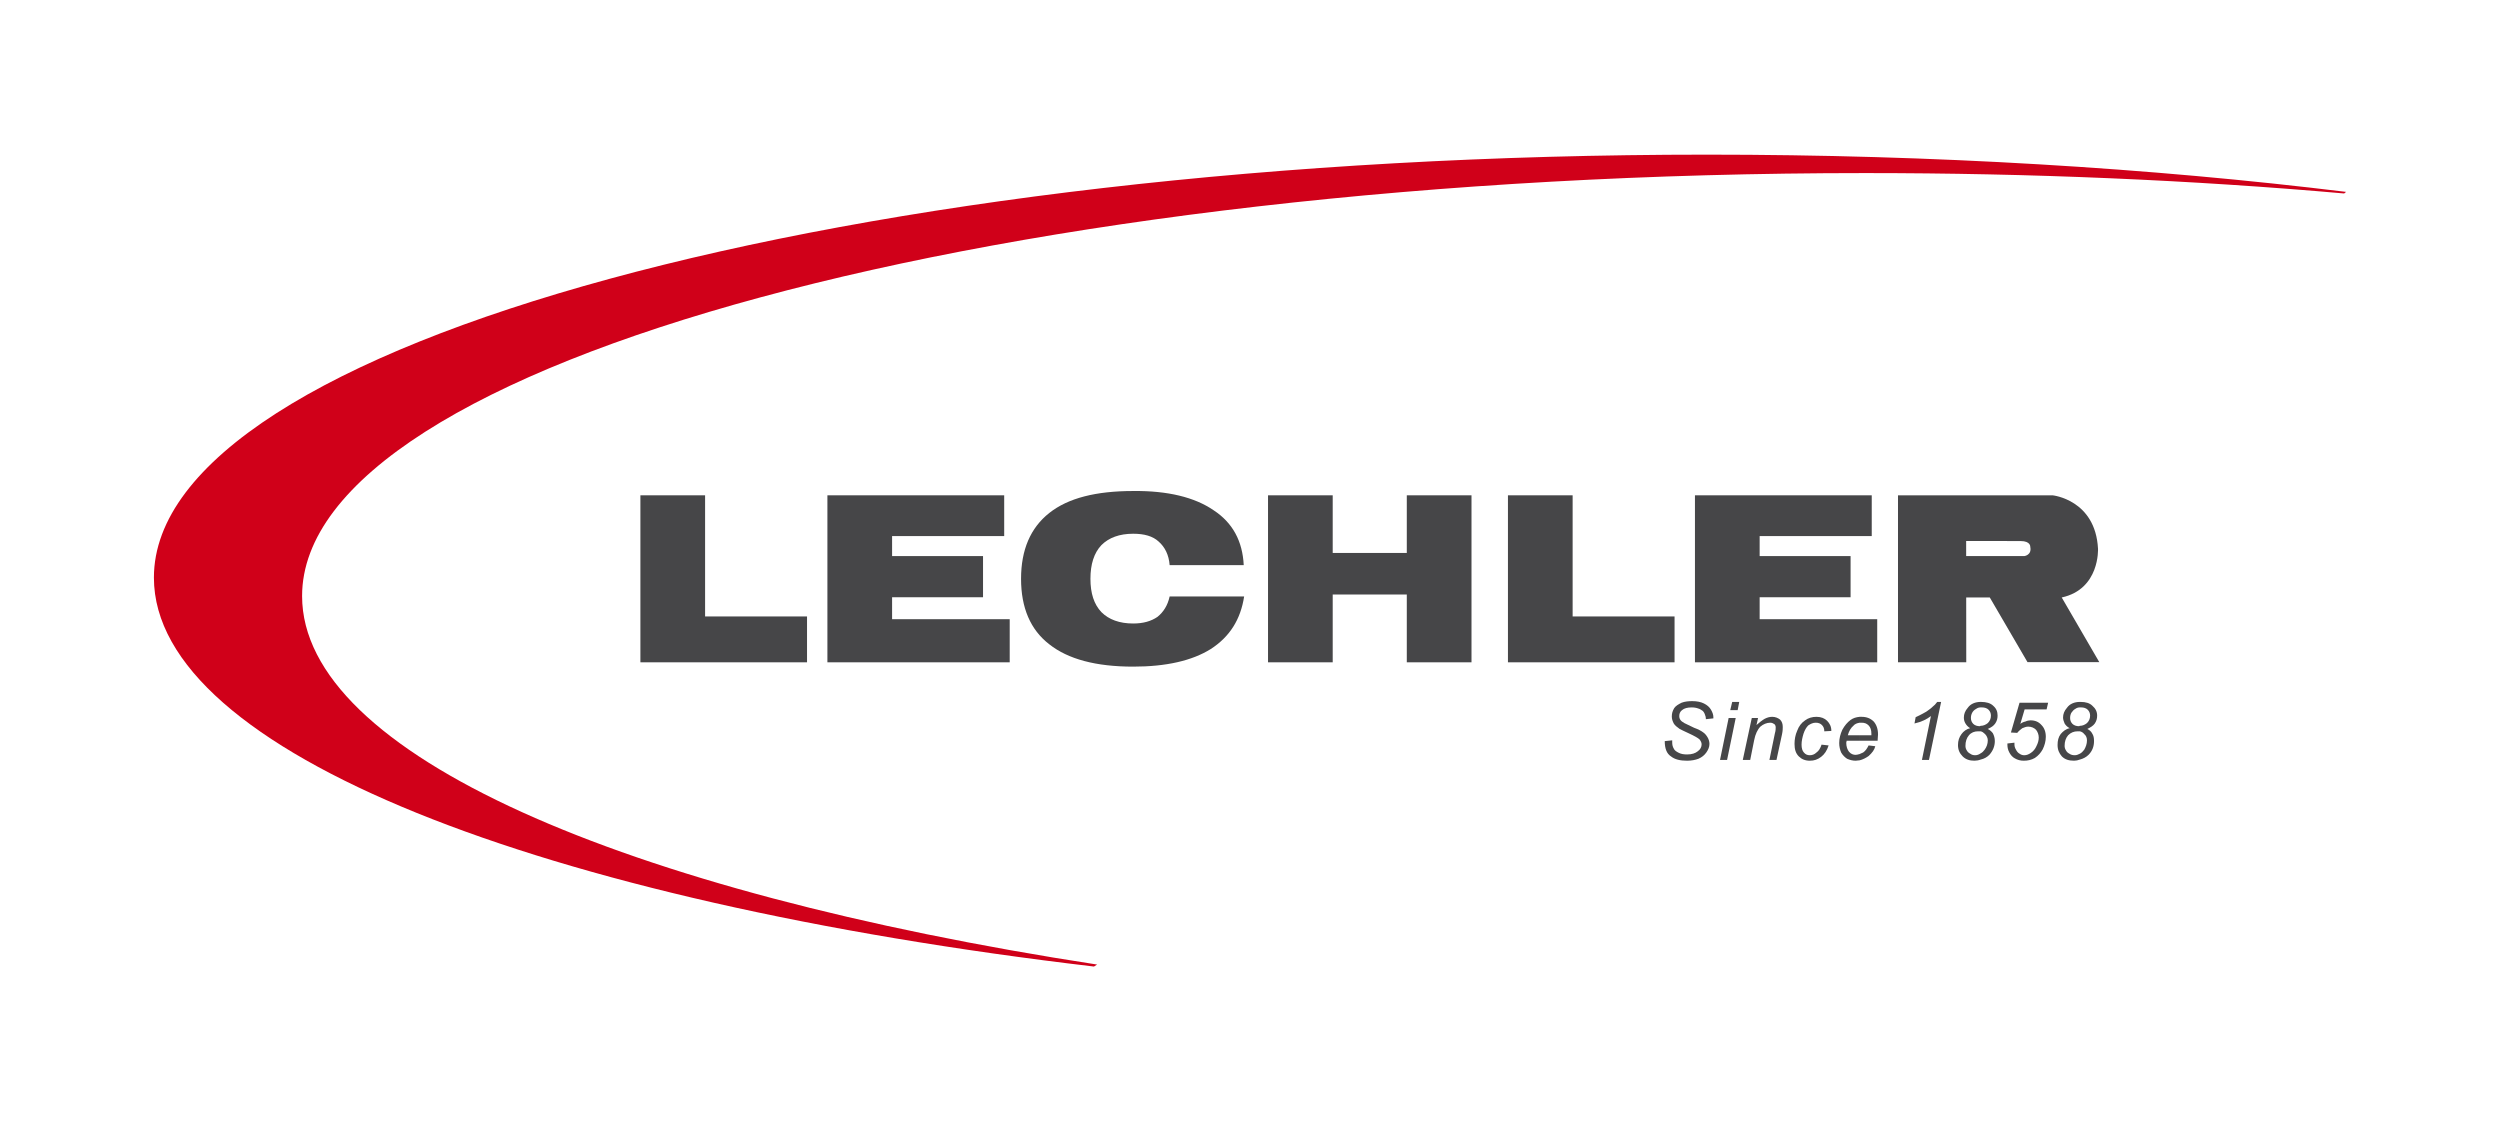 <?xml version="1.0" encoding="utf-8"?>
<!-- Generator: Adobe Illustrator 14.0.0, SVG Export Plug-In . SVG Version: 6.00 Build 43363)  -->
<!DOCTYPE svg PUBLIC "-//W3C//DTD SVG 1.1//EN" "http://www.w3.org/Graphics/SVG/1.1/DTD/svg11.dtd">
<svg version="1.1" id="Warstwa_1" xmlns="http://www.w3.org/2000/svg" xmlns:xlink="http://www.w3.org/1999/xlink" x="0px" y="0px"
	 width="553.12px" height="248.06px" viewBox="0 0 553.12 248.06" enable-background="new 0 0 553.12 248.06" xml:space="preserve">
<g>
	<polygon fill="#464648" points="141.688,146.535 141.688,109.587 156.001,109.587 156.001,136.389 178.554,136.389 
		178.554,146.535 	"/>
	<polygon fill="#464648" points="183.063,146.535 183.063,109.587 222.176,109.587 222.176,118.607 197.373,118.607 
		197.373,123.032 217.494,123.032 217.494,132.14 197.373,132.14 197.373,136.996 223.395,136.996 223.395,146.535 	"/>
	<g>
		<path fill="#464648" d="M258.781,125.028c-0.175-2.258-1.043-3.99-2.427-5.204c-1.304-1.216-3.21-1.735-5.637-1.735
			c-3.038,0-5.377,0.867-7.029,2.516c-1.646,1.734-2.431,4.249-2.431,7.456c0,3.212,0.785,5.643,2.431,7.376
			c1.652,1.647,3.991,2.512,7.029,2.512c2.251,0,3.986-0.516,5.376-1.471c1.298-1.041,2.257-2.519,2.688-4.511h16.482
			c-0.782,5.117-3.212,8.931-7.374,11.623c-4.165,2.6-9.89,3.901-17.172,3.901c-8.242,0-14.401-1.651-18.564-4.942
			c-4.163-3.209-6.246-8.067-6.246-14.488c0-6.416,2.083-11.273,6.246-14.569c4.163-3.294,10.322-4.857,18.564-4.857
			c7.633-0.085,13.614,1.387,17.78,4.25c4.247,2.777,6.415,6.853,6.675,12.145H258.781"/>
		<polygon fill="#464648" points="280.548,146.535 280.548,109.587 294.859,109.587 294.859,122.34 311.25,122.34 311.25,109.587 
			325.566,109.587 325.566,146.535 311.25,146.535 311.25,131.533 294.859,131.533 294.859,146.535 		"/>
		<polygon fill="#464648" points="333.63,146.535 333.63,109.587 347.941,109.587 347.941,136.389 370.492,136.389 370.492,146.535 
					"/>
		<polygon fill="#464648" points="375.005,146.535 375.005,109.587 414.118,109.587 414.118,118.607 389.318,118.607 
			389.318,123.032 409.438,123.032 409.438,132.14 389.318,132.14 389.318,136.996 415.331,136.996 415.331,146.535 		"/>
		<path fill="#464648" d="M368.322,163.971l1.652-0.174v0.435c0,0.519,0.084,0.953,0.342,1.389c0.176,0.429,0.607,0.69,1.131,0.951
			c0.521,0.263,1.129,0.348,1.82,0.348c1.043,0,1.822-0.258,2.348-0.691c0.605-0.435,0.865-0.955,0.865-1.563
			c0-0.348-0.18-0.694-0.436-1.044c-0.348-0.345-1.127-0.778-2.428-1.383c-0.959-0.435-1.648-0.784-1.996-0.959
			c-0.607-0.429-1.041-0.778-1.305-1.211c-0.258-0.524-0.432-0.952-0.432-1.563c0-0.688,0.174-1.211,0.523-1.822
			c0.344-0.52,0.955-0.862,1.646-1.211c0.693-0.259,1.477-0.348,2.338-0.348c1.045,0,1.908,0.174,2.605,0.519
			c0.695,0.35,1.215,0.781,1.563,1.389c0.35,0.607,0.521,1.128,0.521,1.647v0.262l-1.652,0.176c0-0.438-0.084-0.696-0.172-0.872
			c-0.086-0.345-0.26-0.688-0.516-0.95c-0.262-0.174-0.607-0.436-0.957-0.523c-0.438-0.173-0.959-0.258-1.475-0.258
			c-0.957,0-1.652,0.17-2.17,0.607c-0.434,0.345-0.605,0.779-0.605,1.3c0,0.348,0.086,0.607,0.258,0.863
			c0.176,0.261,0.438,0.439,0.865,0.697c0.352,0.177,1.045,0.521,2.168,1.043c0.959,0.344,1.564,0.693,1.916,0.953
			c0.43,0.262,0.777,0.691,1.039,1.126c0.26,0.434,0.432,0.955,0.432,1.474c0,0.696-0.262,1.3-0.693,1.913
			c-0.434,0.606-0.955,1.035-1.734,1.383c-0.695,0.262-1.563,0.435-2.518,0.435c-1.475,0-2.688-0.256-3.553-0.949
			C368.759,166.748,368.322,165.62,368.322,163.971"/>
		<path fill-rule="evenodd" clip-rule="evenodd" fill="#464648" d="M382.812,157.12l0.434-1.821h1.555l-0.346,1.821H382.812z
			 M380.552,168.134l1.906-9.279h1.566l-1.91,9.279H380.552z"/>
		<path fill="#464648" d="M385.587,168.134l1.992-9.279h1.385l-0.346,1.56c0.697-0.606,1.215-1.044,1.824-1.387
			c0.516-0.26,1.039-0.434,1.648-0.434c0.695,0,1.301,0.261,1.734,0.605c0.436,0.436,0.607,0.957,0.607,1.651
			c0,0.345,0,0.866-0.172,1.647l-1.215,5.636h-1.564l1.213-5.896c0.176-0.605,0.176-0.958,0.176-1.304
			c0-0.261-0.084-0.52-0.26-0.692c-0.256-0.173-0.52-0.346-0.955-0.346c-0.783,0-1.561,0.346-2.17,0.868
			c-0.604,0.604-1.125,1.644-1.387,3.034l-0.867,4.336H385.587"/>
		<path fill="#464648" d="M403.015,164.751l1.563,0.173c-0.344,1.126-0.951,1.996-1.643,2.515c-0.783,0.612-1.566,0.868-2.52,0.868
			c-1.035,0-1.822-0.347-2.429-0.95c-0.691-0.694-0.951-1.563-0.951-2.78c0-0.954,0.17-1.989,0.607-2.944
			c0.344-0.959,0.951-1.736,1.738-2.261c0.687-0.517,1.556-0.777,2.511-0.777c1.043,0,1.816,0.346,2.342,0.868
			c0.605,0.605,0.949,1.302,0.949,2.255l-1.557,0.087c0-0.609-0.176-1.04-0.523-1.389c-0.346-0.348-0.775-0.52-1.387-0.52
			c-0.609,0-1.127,0.261-1.648,0.606c-0.429,0.432-0.777,1.039-1.041,1.822c-0.258,0.863-0.434,1.646-0.434,2.427
			c0,0.782,0.176,1.386,0.518,1.737c0.35,0.432,0.785,0.607,1.304,0.607c0.521,0,1.041-0.176,1.477-0.607
			C402.413,166.137,402.757,165.533,403.015,164.751"/>
		<path fill-rule="evenodd" clip-rule="evenodd" fill="#464648" d="M413.427,164.924l1.475,0.176
			c-0.17,0.776-0.691,1.472-1.475,2.169c-0.605,0.431-1.301,0.782-1.992,0.951v-1.386c0.256-0.086,0.518-0.263,0.779-0.345
			C412.735,166.137,413.079,165.62,413.427,164.924 M411.435,158.594h0.432c1.121,0,1.99,0.347,2.688,1.041
			c0.605,0.693,0.953,1.645,0.953,2.863c0,0.432-0.09,0.866-0.09,1.385h-3.982v-1.215h2.602v-0.344c0-0.784-0.18-1.391-0.609-1.823
			c-0.439-0.433-0.869-0.605-1.561-0.605h-0.432V158.594z M411.435,168.22c-0.354,0-0.605,0.087-0.869,0.087
			c-0.697,0-1.305-0.173-1.904-0.435c-0.527-0.348-0.959-0.776-1.311-1.383c-0.256-0.613-0.43-1.305-0.43-2.085
			c0-1.04,0.258-1.997,0.691-2.95c0.521-0.953,1.129-1.646,1.826-2.172c0.604-0.428,1.209-0.604,1.996-0.688v1.302
			c-0.527,0.085-1.051,0.261-1.393,0.688c-0.521,0.439-0.957,1.133-1.215,2.084h2.607v1.215h-2.865c0,0.175-0.09,0.349-0.09,0.435
			c0,0.867,0.262,1.559,0.605,1.993c0.436,0.523,0.957,0.697,1.48,0.697c0.264,0,0.516-0.088,0.869-0.174V168.22z"/>
		<path fill="#464648" d="M425.224,168.134l1.992-9.714c-0.865,0.695-2.084,1.303-3.639,1.648l0.256-1.39
			c0.785-0.347,1.561-0.779,2.342-1.213c0.779-0.519,1.305-0.953,1.736-1.391c0.26-0.168,0.436-0.516,0.693-0.776h0.865
			l-2.688,12.835H425.224"/>
		<path fill-rule="evenodd" clip-rule="evenodd" fill="#464648" d="M438.229,155.299c0-0.085,0,0,0.092,0
			c1.125,0,2.08,0.26,2.686,0.865c0.695,0.605,0.955,1.302,0.955,2.169c0,0.694-0.172,1.212-0.521,1.735
			c-0.35,0.517-0.869,0.864-1.646,1.211c0.516,0.262,0.867,0.606,1.129,0.959c0.258,0.521,0.428,1.038,0.428,1.731
			c0,1.129-0.428,2.166-1.211,3.038c-0.516,0.516-1.129,0.865-1.91,1.042v-1.388c0.35-0.173,0.605-0.436,0.863-0.785
			c0.441-0.605,0.701-1.3,0.701-2.079c0-0.521-0.26-1.039-0.609-1.39c-0.35-0.344-0.605-0.522-0.955-0.605v-1.218
			c0.605,0,1.133-0.256,1.564-0.605c0.432-0.435,0.695-0.952,0.695-1.646c0-0.517-0.18-0.956-0.523-1.302
			c-0.342-0.35-0.873-0.52-1.473-0.52h-0.264V155.299 M435.892,161.112c-0.436-0.263-0.783-0.61-1.039-1.044
			c-0.262-0.435-0.352-0.868-0.352-1.302c0-0.782,0.26-1.472,0.867-2.17c0.607-0.864,1.652-1.298,2.861-1.298v1.213
			c-0.342,0-0.691,0.085-1.041,0.346c-0.35,0.174-0.691,0.52-0.863,0.867c-0.174,0.348-0.264,0.696-0.264,1.129
			c0,0.518,0.178,0.953,0.52,1.304c0.35,0.345,0.871,0.516,1.477,0.516c0,0,0.086-0.088,0.172-0.088v1.218h-0.602
			c-0.789,0-1.477,0.262-1.998,0.866c-0.521,0.607-0.777,1.388-0.777,2.345c0,0.347,0.082,0.692,0.256,0.952
			c0.174,0.344,0.432,0.605,0.783,0.783c0.348,0.259,0.689,0.346,1.129,0.346c0.432,0,0.867-0.175,1.209-0.433v1.388
			c-0.432,0.169-0.949,0.256-1.391,0.256c-1.039,0-1.904-0.256-2.598-0.948c-0.693-0.695-1.039-1.48-1.039-2.519
			c0-0.956,0.258-1.737,0.781-2.431C434.417,161.803,435.108,161.279,435.892,161.112"/>
		<path fill="#464648" d="M444.134,164.492l1.559-0.176v0.35c0,0.433,0.084,0.782,0.346,1.211c0.176,0.35,0.436,0.694,0.777,0.872
			c0.35,0.259,0.697,0.347,1.043,0.347c0.52,0,0.961-0.176,1.475-0.524c0.52-0.345,0.951-0.865,1.215-1.473
			c0.35-0.694,0.521-1.301,0.521-1.912c0-0.688-0.262-1.3-0.607-1.731c-0.432-0.433-1.037-0.692-1.734-0.692
			c-0.432,0-0.869,0.17-1.299,0.35c-0.354,0.256-0.783,0.604-1.129,1.034l-1.391-0.082l1.906-6.594h6.33l-0.34,1.478h-4.861
			l-0.951,3.209c0.344-0.263,0.689-0.436,1.127-0.522c0.344-0.173,0.783-0.264,1.127-0.264c1.037,0,1.822,0.351,2.428,1.044
			c0.605,0.607,0.955,1.472,0.955,2.6c0,0.956-0.264,1.909-0.691,2.779c-0.436,0.777-0.957,1.386-1.738,1.906
			c-0.775,0.434-1.559,0.605-2.428,0.605c-0.779,0-1.389-0.172-1.996-0.521c-0.518-0.262-0.951-0.777-1.213-1.296
			c-0.344-0.612-0.43-1.218-0.43-1.738V164.492"/>
		<path fill-rule="evenodd" clip-rule="evenodd" fill="#464648" d="M460.177,155.299h0.172c1.127,0,1.996,0.26,2.602,0.865
			c0.697,0.605,1.037,1.302,1.037,2.169c0,0.694-0.17,1.212-0.516,1.735c-0.35,0.517-0.957,0.864-1.65,1.211
			c0.523,0.262,0.867,0.606,1.043,0.959c0.348,0.521,0.432,1.038,0.432,1.731c0,1.129-0.346,2.166-1.215,3.038
			c-0.52,0.516-1.213,0.865-1.904,1.042v-1.301c0.348-0.178,0.691-0.522,0.949-0.872c0.35-0.605,0.611-1.3,0.611-2.079
			c0-0.521-0.176-1.039-0.611-1.39c-0.258-0.344-0.602-0.522-0.949-0.605v-1.218c0.605,0,1.129-0.256,1.561-0.605
			c0.436-0.435,0.693-0.952,0.693-1.646c0-0.517-0.176-0.956-0.521-1.302c-0.348-0.35-0.863-0.52-1.471-0.52h-0.262V155.299
			 M457.921,161.112c-0.52-0.263-0.865-0.61-1.131-1.044c-0.172-0.435-0.344-0.868-0.344-1.302c0-0.782,0.26-1.472,0.867-2.17
			c0.607-0.864,1.65-1.298,2.863-1.298v1.213c-0.352,0-0.697,0.085-1.041,0.346c-0.35,0.174-0.607,0.52-0.865,0.867
			c-0.174,0.348-0.262,0.696-0.262,1.129c0,0.518,0.172,0.953,0.52,1.304c0.348,0.345,0.865,0.516,1.473,0.516
			c0,0,0.086-0.088,0.176-0.088v1.218h-0.521c-0.779,0-1.475,0.262-2.082,0.866c-0.518,0.607-0.783,1.388-0.783,2.345
			c0,0.347,0.092,0.692,0.266,0.952c0.168,0.344,0.428,0.605,0.781,0.783c0.344,0.259,0.777,0.346,1.213,0.346
			c0.43,0,0.775-0.175,1.127-0.346v1.301c-0.436,0.169-0.867,0.256-1.301,0.256c-1.131,0-1.994-0.256-2.691-0.948
			c-0.607-0.695-0.953-1.48-0.953-2.519c0-0.956,0.174-1.737,0.691-2.431C456.446,161.803,457.056,161.279,457.921,161.112"/>
		<path fill="#D00019" d="M377.693,34.216c50.304,0,98.183,2.952,141.375,8.238l-0.43,0.352
			c-33.395-2.947-69.043-4.512-105.904-4.512c-190.558,0-345.895,42.067-345.895,93.586c0,34.869,71.033,65.396,175.897,81.528
			l-0.694,0.437c-122.212-14.4-207.989-47.535-207.989-86.04C34.053,76.279,188.35,34.216,377.693,34.216"/>
		<path fill="#464648" d="M435.007,119.691l0.023,26.839h-15.104v-36.943h34.201c0,0,9.48,0.953,10.053,11.815
			c0,0,0.445,8.938-8.029,10.787l8.311,14.305h-15.885l-8.342-14.305h-5.229v-9.153h12.859c0,0,1.707-0.205,1.328-2.038
			c0,0,0.129-1.291-2.15-1.291L435.007,119.691"/>
	</g>
</g>
</svg>
